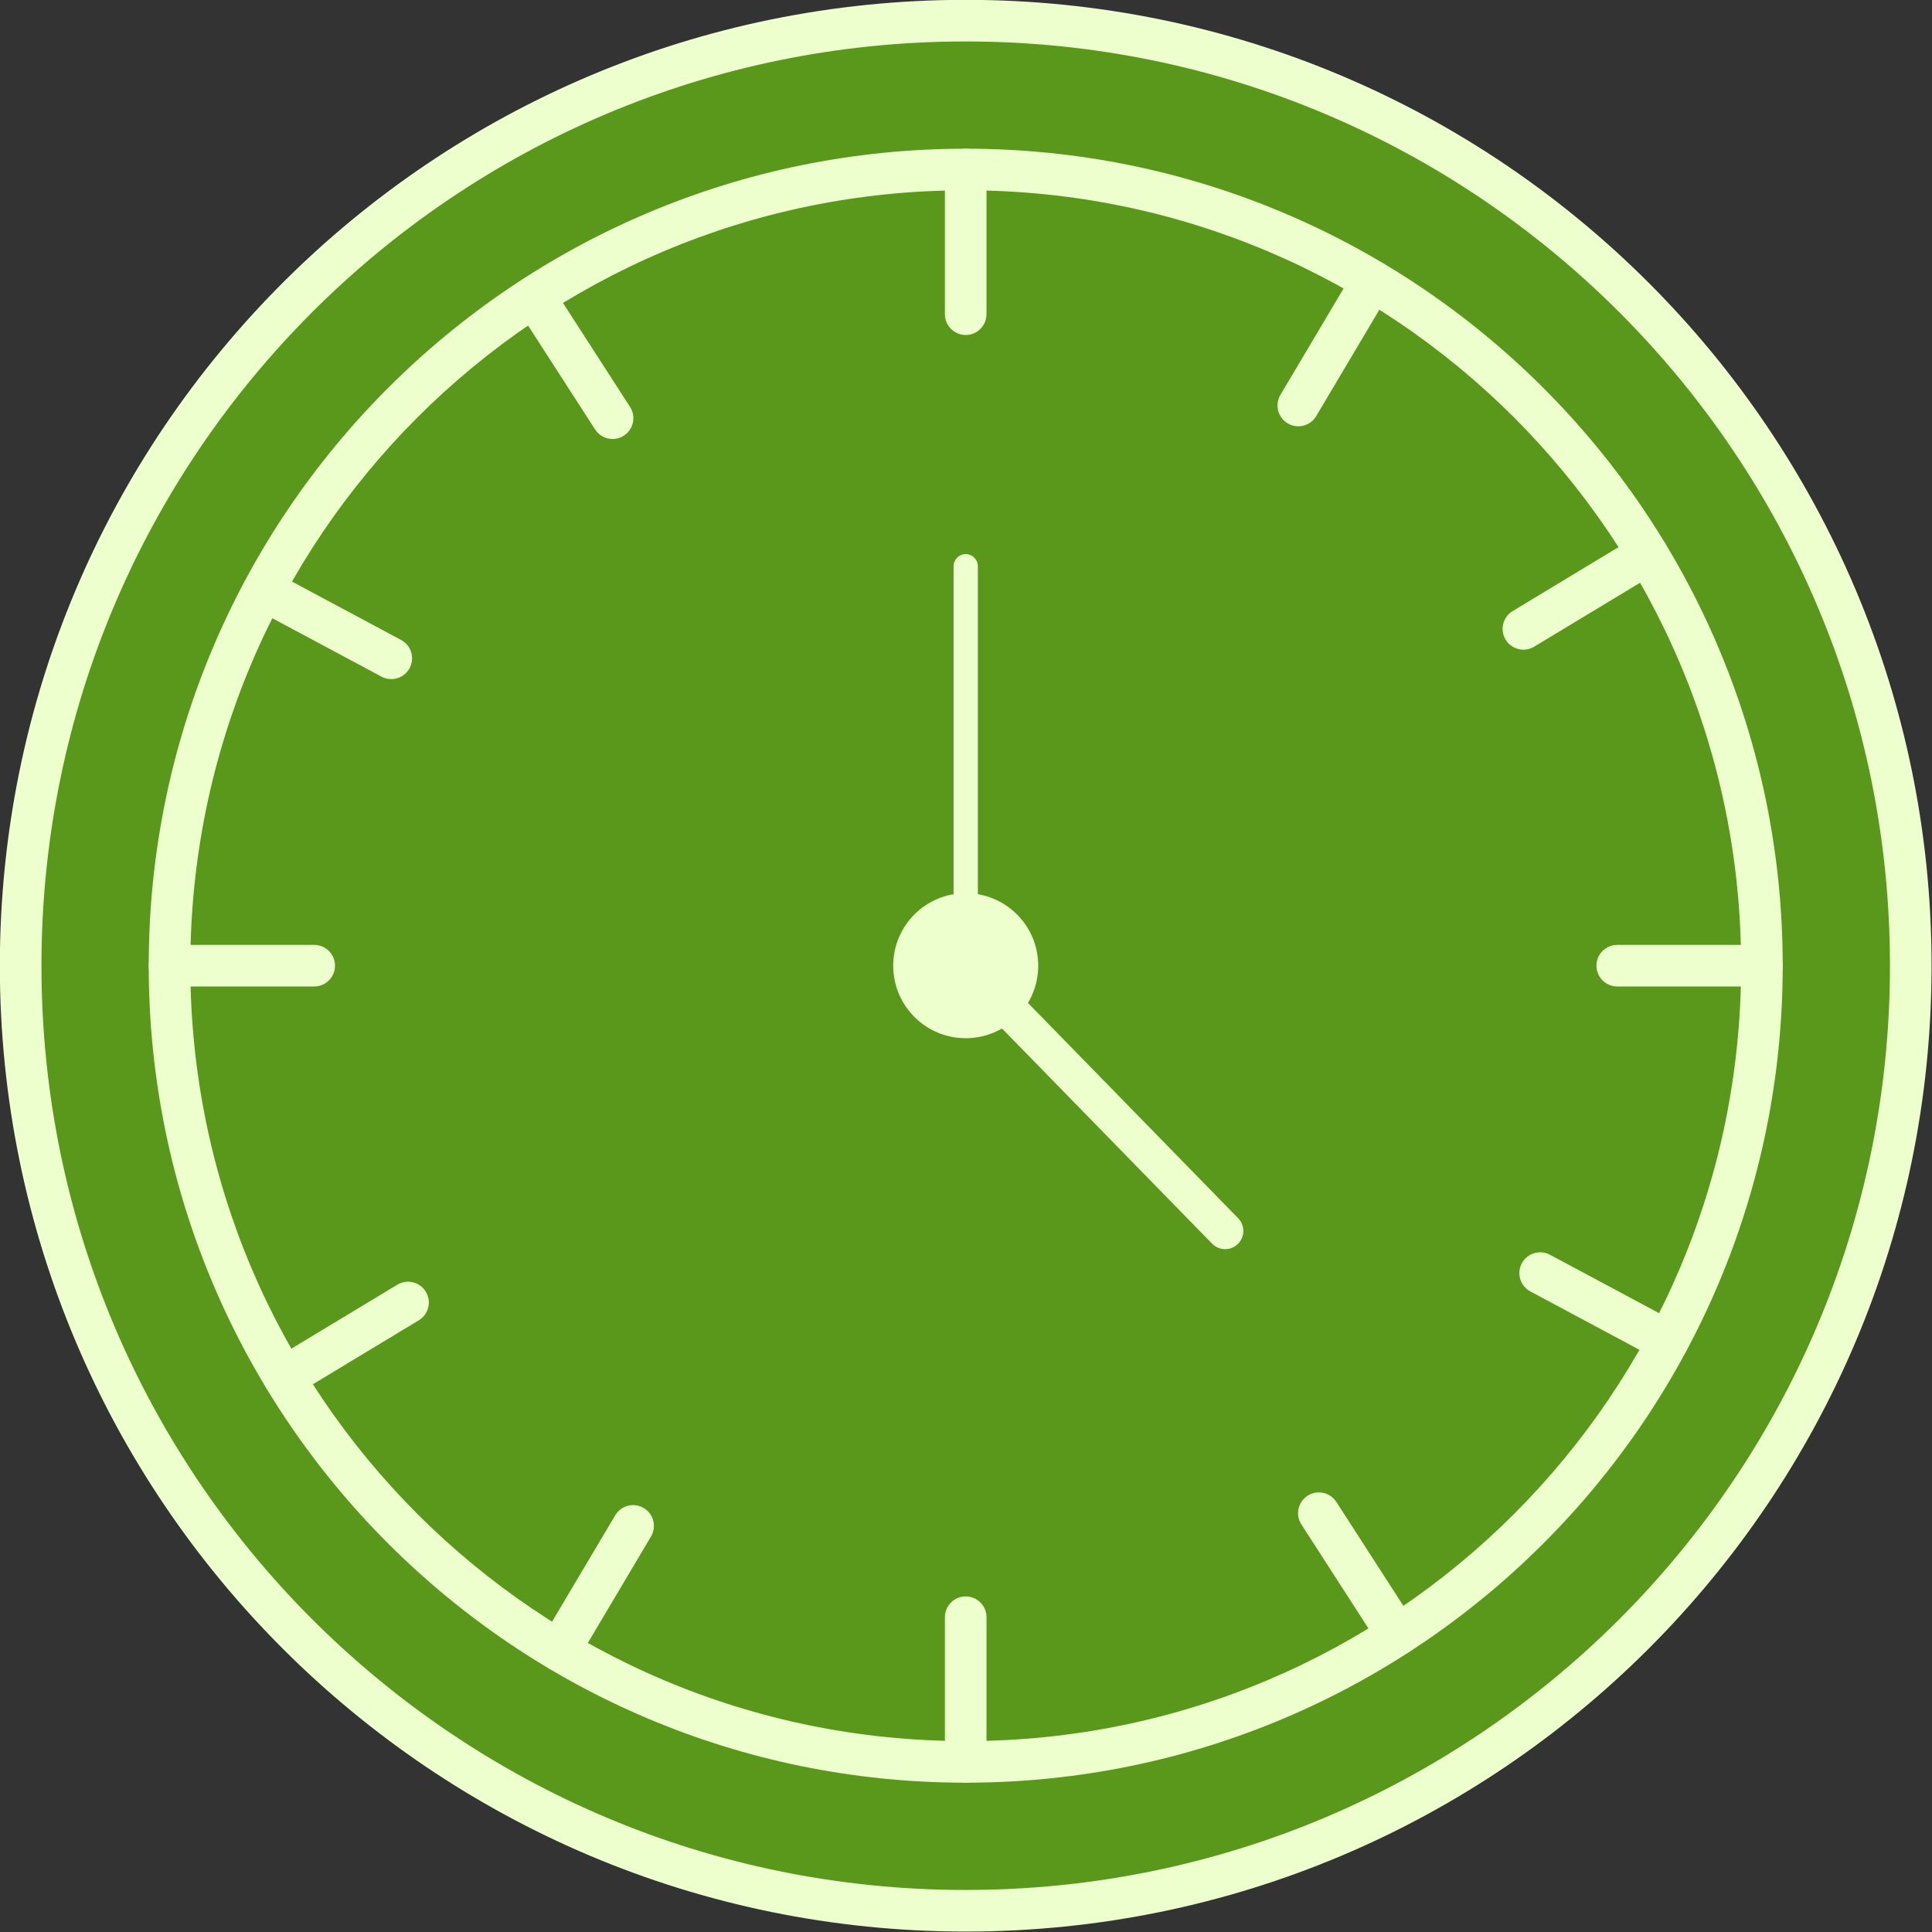 <?xml version="1.0" encoding="UTF-8" standalone="no"?><svg xmlns="http://www.w3.org/2000/svg" xmlns:xlink="http://www.w3.org/1999/xlink" fill="#000000" height="332.1" preserveAspectRatio="xMidYMid meet" version="1" viewBox="46.6 46.6 332.1 332.1" width="332.1" zoomAndPan="magnify"><rect x="46.6" y="46.6" width="332.1" height="332.1" fill="#333333" stroke="none"/><g><g id="change1_1"><path d="M 375.051 212.602 C 375.051 302.316 302.32 375.047 212.602 375.047 C 122.883 375.047 50.152 302.316 50.152 212.602 C 50.152 122.883 122.883 50.152 212.602 50.152 C 302.32 50.152 375.051 122.883 375.051 212.602" fill="#59981a"/></g><g id="change2_1"><path d="M 375.051 212.602 L 371.473 212.602 C 371.473 256.48 353.695 296.18 324.941 324.941 C 296.18 353.695 256.484 371.473 212.602 371.473 C 168.719 371.473 129.023 353.695 100.262 324.941 C 71.504 296.18 53.73 256.48 53.727 212.602 C 53.73 168.719 71.504 129.02 100.262 100.262 C 129.023 71.504 168.719 53.73 212.602 53.727 C 256.484 53.73 296.18 71.504 324.941 100.262 C 353.695 129.02 371.473 168.715 371.473 212.602 L 378.625 212.602 C 378.629 166.766 360.035 125.234 329.996 95.203 C 299.965 65.164 258.438 46.574 212.602 46.574 C 166.766 46.574 125.238 65.164 95.203 95.203 C 65.164 125.234 46.574 166.766 46.574 212.602 C 46.574 258.434 65.164 299.965 95.203 329.996 C 125.238 360.035 166.766 378.625 212.602 378.625 C 258.438 378.625 299.965 360.035 329.996 329.996 C 360.035 299.965 378.629 258.434 378.625 212.602 L 375.051 212.602" fill="#edffcc"/></g><g id="change3_1"><path d="M 349.465 212.602 C 349.465 288.188 288.188 349.461 212.602 349.461 C 137.016 349.461 75.738 288.188 75.738 212.602 C 75.738 137.016 137.016 75.734 212.602 75.734 C 288.188 75.734 349.465 137.016 349.465 212.602" fill="#59981a"/></g><g id="change2_2"><path d="M 349.465 212.602 L 345.887 212.602 C 345.887 249.418 330.973 282.715 306.848 306.848 C 282.719 330.973 249.418 345.883 212.602 345.883 C 175.785 345.883 142.488 330.973 118.355 306.848 C 94.227 282.715 79.316 249.418 79.316 212.602 C 79.316 175.781 94.227 142.484 118.355 118.352 C 142.488 94.227 175.785 79.312 212.602 79.312 C 249.418 79.312 282.719 94.227 306.848 118.352 C 330.973 142.484 345.887 175.781 345.887 212.602 L 353.039 212.602 C 353.039 173.828 337.312 138.699 311.906 113.293 C 286.504 87.887 251.371 72.156 212.602 72.16 C 173.836 72.156 138.699 87.887 113.297 113.293 C 87.887 138.699 72.16 173.828 72.164 212.602 C 72.16 251.367 87.887 286.5 113.297 311.902 C 138.699 337.312 173.832 353.039 212.602 353.035 C 251.371 353.039 286.504 337.312 311.906 311.902 C 337.312 286.5 353.039 251.367 353.039 212.602 L 349.465 212.602" fill="#edffcc"/></g><g id="change3_2"><path d="M 329.758 141.844 L 308.469 154.699" fill="#59981a"/></g><g id="change2_3"><path d="M 327.906 138.781 L 306.617 151.641 C 304.93 152.66 304.387 154.859 305.406 156.551 C 306.43 158.238 308.625 158.781 310.316 157.762 L 331.605 144.906 C 333.297 143.883 333.84 141.688 332.816 139.996 C 331.797 138.305 329.598 137.762 327.906 138.781" fill="#edffcc"/></g><g id="change3_3"><path d="M 116.738 270.492 L 95.449 283.352" fill="#59981a"/></g><g id="change2_4"><path d="M 114.891 267.434 L 93.598 280.289 C 91.91 281.312 91.367 283.508 92.387 285.199 C 93.406 286.891 95.605 287.434 97.297 286.414 L 118.586 273.555 C 120.277 272.535 120.82 270.336 119.797 268.645 C 118.777 266.953 116.578 266.41 114.891 267.434" fill="#edffcc"/></g><g id="change3_4"><path d="M 282.473 94.914 L 269.773 116.301" fill="#59981a"/></g><g id="change2_5"><path d="M 279.395 93.086 L 266.699 114.473 C 265.691 116.172 266.25 118.367 267.949 119.375 C 269.648 120.383 271.844 119.824 272.852 118.125 L 285.547 96.738 C 286.555 95.039 285.996 92.848 284.297 91.84 C 282.598 90.828 280.402 91.391 279.395 93.086" fill="#edffcc"/></g><g id="change3_5"><path d="M 155.43 308.895 L 142.73 330.277" fill="#59981a"/></g><g id="change2_6"><path d="M 152.355 307.066 L 139.656 328.453 C 138.648 330.152 139.207 332.348 140.906 333.355 C 142.605 334.363 144.801 333.805 145.809 332.105 L 158.504 310.719 C 159.512 309.023 158.953 306.828 157.254 305.82 C 155.555 304.812 153.363 305.371 152.355 307.066" fill="#edffcc"/></g><g id="change2_7"><path d="M 349.465 209.02 L 324.598 209.02 C 322.621 209.02 321.02 210.621 321.02 212.598 C 321.02 214.57 322.621 216.172 324.598 216.172 L 349.465 216.172 C 351.441 216.172 353.039 214.57 353.039 212.598 C 353.039 210.621 351.441 209.02 349.465 209.02" fill="#edffcc"/></g><g id="change2_8"><path d="M 100.613 209.02 L 75.738 209.02 C 73.766 209.02 72.164 210.621 72.164 212.598 C 72.164 214.57 73.766 216.172 75.738 216.172 L 100.613 216.172 C 102.586 216.172 104.188 214.57 104.188 212.598 C 104.188 210.621 102.586 209.02 100.613 209.02" fill="#edffcc"/></g><g id="change3_6"><path d="M 91.934 148.023 L 113.859 159.758" fill="#59981a"/></g><g id="change2_9"><path d="M 90.246 151.18 L 112.172 162.91 C 113.914 163.844 116.082 163.188 117.012 161.445 C 117.945 159.703 117.289 157.535 115.547 156.605 L 93.621 144.871 C 91.879 143.941 89.711 144.598 88.781 146.34 C 87.848 148.078 88.504 150.246 90.246 151.18" fill="#edffcc"/></g><g id="change3_7"><path d="M 311.344 265.438 L 333.273 277.172" fill="#59981a"/></g><g id="change2_10"><path d="M 309.656 268.59 L 331.586 280.324 C 333.324 281.258 335.492 280.602 336.426 278.859 C 337.355 277.117 336.699 274.949 334.961 274.02 L 313.031 262.285 C 311.289 261.355 309.125 262.012 308.191 263.75 C 307.262 265.492 307.918 267.66 309.656 268.59" fill="#edffcc"/></g><g id="change3_8"><path d="M 138.418 97.586 L 151.898 118.484" fill="#59981a"/></g><g id="change2_11"><path d="M 135.41 99.523 L 148.895 120.426 C 149.965 122.082 152.18 122.562 153.836 121.488 C 155.496 120.418 155.977 118.207 154.902 116.547 L 141.422 95.648 C 140.352 93.988 138.141 93.512 136.48 94.578 C 134.82 95.652 134.344 97.863 135.41 99.523" fill="#edffcc"/></g><g id="change3_9"><path d="M 273.305 306.711 L 286.785 327.609" fill="#59981a"/></g><g id="change2_12"><path d="M 270.301 308.648 L 283.781 329.547 C 284.852 331.207 287.066 331.688 288.727 330.613 C 290.387 329.543 290.863 327.332 289.793 325.672 L 276.312 304.773 C 275.238 303.113 273.027 302.637 271.367 303.707 C 269.707 304.777 269.23 306.988 270.301 308.648" fill="#edffcc"/></g><g id="change2_13"><path d="M 209.023 75.734 L 209.023 100.605 C 209.023 102.582 210.625 104.184 212.602 104.184 C 214.574 104.184 216.176 102.582 216.176 100.605 L 216.176 75.734 C 216.176 73.762 214.574 72.16 212.602 72.16 C 210.625 72.16 209.023 73.762 209.023 75.734" fill="#edffcc"/></g><g id="change2_14"><path d="M 209.023 324.59 L 209.023 349.461 C 209.023 351.434 210.625 353.035 212.602 353.035 C 214.574 353.035 216.176 351.434 216.176 349.461 L 216.176 324.59 C 216.176 322.613 214.574 321.016 212.602 321.016 C 210.625 321.016 209.023 322.613 209.023 324.59" fill="#edffcc"/></g><g id="change2_15"><path d="M 214.688 206.336 C 214.688 207.488 213.754 208.422 212.602 208.422 C 211.449 208.422 210.512 207.488 210.512 206.336 L 210.512 143.934 C 210.512 142.777 211.449 141.844 212.602 141.844 C 213.754 141.844 214.688 142.777 214.688 143.934 L 214.688 206.336" fill="#edffcc"/></g><g id="change2_16"><path d="M 259.379 260.434 C 258.145 261.641 256.16 261.617 254.949 260.379 L 213.492 217.918 C 212.285 216.68 212.309 214.695 213.543 213.488 C 214.781 212.277 216.766 212.305 217.973 213.543 L 259.43 256.004 C 260.641 257.242 260.617 259.227 259.379 260.434" fill="#edffcc"/></g><g id="change1_2"><path d="M 214.688 211.031 C 214.688 212.223 213.984 213.188 213.121 213.188 L 126.633 213.188 C 125.766 213.188 125.062 212.223 125.062 211.031 C 125.062 209.844 125.766 208.879 126.633 208.879 L 213.121 208.879 C 213.984 208.879 214.688 209.844 214.688 211.031" fill="#59981a"/></g><g id="change2_17"><path d="M 225.066 212.598 C 225.066 219.48 219.484 225.062 212.602 225.062 C 205.715 225.062 200.137 219.48 200.137 212.598 C 200.137 205.715 205.715 200.133 212.602 200.133 C 219.484 200.133 225.066 205.715 225.066 212.598" fill="#edffcc"/></g></g></svg>